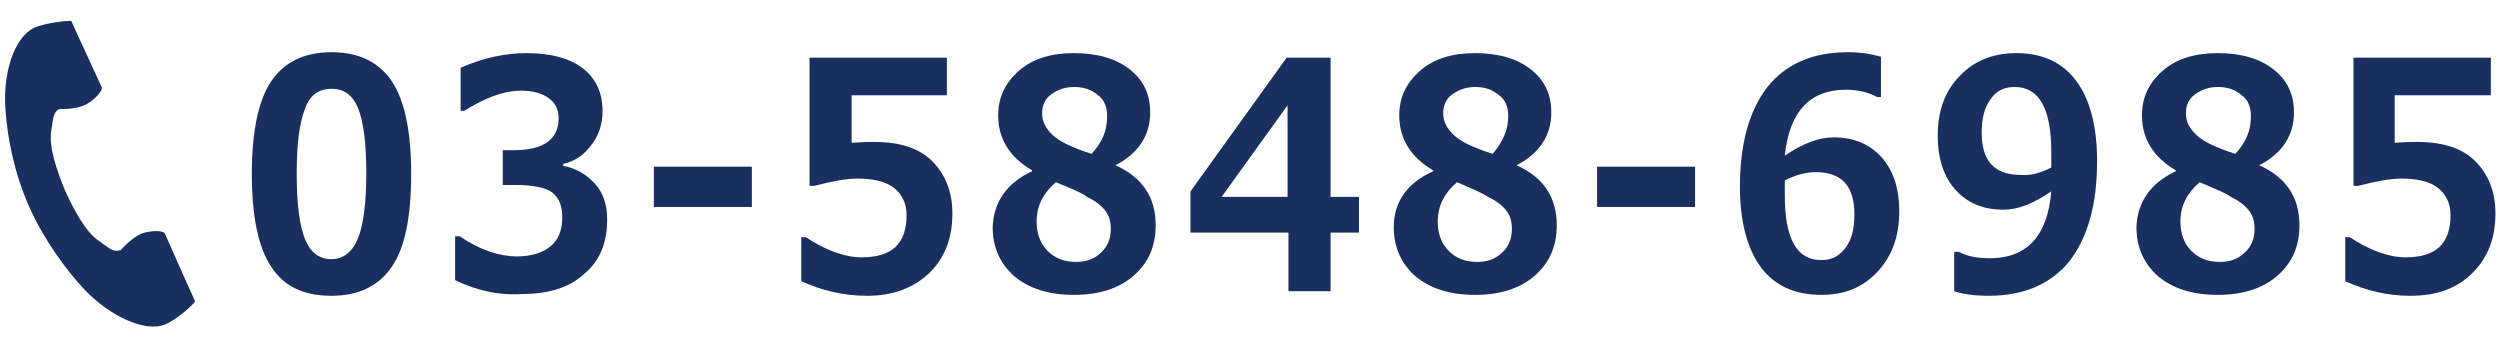 <?xml version="1.0" encoding="utf-8"?>
<!-- Generator: Adobe Illustrator 23.0.4, SVG Export Plug-In . SVG Version: 6.00 Build 0)  -->
<svg version="1.1" id="レイヤー_1" xmlns="http://www.w3.org/2000/svg" xmlns:xlink="http://www.w3.org/1999/xlink" x="0px"
	 y="0px" viewBox="0 0 273 38" style="enable-background:new 0 0 273 38;" xml:space="preserve">
<style type="text/css">
	.st0{fill:#192F60;}
</style>
<g>
	<g>
		<path class="st0" d="M36.2,32.3c-3,0-5.2-1-6.6-3.2c-1.4-2.1-2.1-5.5-2.1-10.1c0-4.6,0.7-8,2.1-10.1c1.4-2.1,3.6-3.2,6.6-3.2
			c3,0,5.2,1.1,6.6,3.2s2.1,5.5,2.1,10.1c0,4.7-0.7,8.1-2.1,10.1C41.4,31.2,39.2,32.3,36.2,32.3z M36.2,9.7c-1.4,0-2.4,0.7-2.9,2.2
			c-0.6,1.5-0.9,3.8-0.9,7.1c0,3.2,0.3,5.6,0.9,7.1c0.6,1.5,1.6,2.2,2.9,2.2c1.3,0,2.3-0.8,2.9-2.3c0.6-1.5,0.9-3.9,0.9-7.1
			c0-3.2-0.3-5.6-0.9-7.1C38.5,10.4,37.6,9.7,36.2,9.7z"/>
		<path class="st0" d="M49.7,30.6v-4.8h0.5c2.2,1.5,4.3,2.2,6.3,2.2c1.5,0,2.8-0.4,3.6-1.1c0.9-0.7,1.3-1.8,1.3-3.2
			c0-1.1-0.3-2-1-2.6c-0.7-0.6-2.1-0.9-4.2-0.9h-1.3v-3.8h1.2c3.3,0,4.9-1.2,4.9-3.5c0-1-0.4-1.7-1.1-2.2c-0.7-0.5-1.7-0.8-3-0.8
			c-1.8,0-3.8,0.7-6.2,2.2h-0.4V7.4c2.5-1.1,4.9-1.6,7.2-1.6c2.7,0,4.8,0.6,6.2,1.7c1.4,1.1,2.1,2.7,2.1,4.6c0,1.4-0.4,2.7-1.2,3.7
			c-0.8,1.1-1.8,1.8-3.1,2.1v0.2c1.5,0.3,2.6,1,3.5,2c0.9,1,1.3,2.3,1.3,3.9c0,2.5-0.8,4.5-2.5,5.9c-1.6,1.5-3.9,2.2-6.7,2.2
			C54.5,32.3,52,31.7,49.7,30.6z"/>
		<path class="st0" d="M82.1,22.6H71.4v-4.4h10.7V22.6z"/>
		<path class="st0" d="M87.5,30.7v-4.8H88c2.1,1.4,4.2,2.2,6.1,2.2c3.3,0,4.9-1.5,4.9-4.6c0-1.3-0.5-2.3-1.4-3c-0.9-0.7-2.3-1-4-1
			c-1.2,0-2.8,0.3-4.7,0.8h-0.5v-14h15v4.1H93v5.2c1.1-0.1,2-0.1,2.5-0.1c2.8,0,4.9,0.7,6.3,2.1c1.4,1.4,2.2,3.3,2.2,5.7
			c0,2.7-0.8,4.8-2.5,6.5c-1.7,1.6-3.9,2.5-6.8,2.5C92,32.3,89.7,31.7,87.5,30.7z"/>
		<path class="st0" d="M112.7,18.7v-0.1c-2.4-1.4-3.7-3.4-3.7-6c0-2,0.8-3.6,2.3-4.9c1.5-1.3,3.5-1.9,6-1.9c2.5,0,4.6,0.6,6.1,1.8
			s2.2,2.7,2.2,4.7c0,2.5-1.3,4.5-3.9,5.8V18c3,1.3,4.5,3.5,4.5,6.6c0,2.3-0.8,4.1-2.4,5.5c-1.6,1.4-3.8,2.1-6.5,2.1
			c-2.8,0-4.9-0.7-6.5-2c-1.6-1.4-2.4-3.2-2.4-5.4C108.5,22.1,109.9,20,112.7,18.7z M115.3,19.9c-1.4,1.2-2.1,2.6-2.1,4.3
			c0,1.3,0.4,2.4,1.2,3.2c0.8,0.8,1.8,1.2,3.1,1.2c1.1,0,2-0.3,2.7-1c0.7-0.6,1.1-1.5,1.1-2.6c0-0.6-0.1-1.1-0.3-1.5
			c-0.2-0.4-0.5-0.8-1-1.2c-0.5-0.4-0.9-0.6-1.3-0.8C118.4,21.2,117.3,20.7,115.3,19.9z M120.9,12.7c0-1-0.3-1.8-1-2.3
			c-0.7-0.6-1.5-0.9-2.6-0.9c-1,0-1.8,0.3-2.5,0.8c-0.7,0.5-1,1.2-1,2.1c0,0.9,0.4,1.6,1.1,2.3c0.7,0.7,2.1,1.4,4.3,2.1
			C120.4,15.5,120.9,14.2,120.9,12.7z"/>
		<path class="st0" d="M148.4,25.4h-3.1v6.4h-4.6v-6.4h-10.7v-4.5l10.5-14.6h4.8v15.2h3.1V25.4z M140.6,21.5v-10l-7.2,10H140.6z"/>
		<path class="st0" d="M156.5,18.7v-0.1c-2.4-1.4-3.7-3.4-3.7-6c0-2,0.8-3.6,2.3-4.9c1.5-1.3,3.5-1.9,6-1.9c2.5,0,4.6,0.6,6.1,1.8
			c1.5,1.2,2.2,2.7,2.2,4.7c0,2.5-1.3,4.5-3.9,5.8V18c3,1.3,4.5,3.5,4.5,6.6c0,2.3-0.8,4.1-2.4,5.5c-1.6,1.4-3.8,2.1-6.5,2.1
			c-2.8,0-4.9-0.7-6.5-2c-1.6-1.4-2.4-3.2-2.4-5.4C152.2,22.1,153.6,20,156.5,18.7z M159.1,19.9c-1.4,1.2-2.1,2.6-2.1,4.3
			c0,1.3,0.4,2.4,1.2,3.2c0.8,0.8,1.8,1.2,3.1,1.2c1.1,0,2-0.3,2.7-1c0.7-0.6,1.1-1.5,1.1-2.6c0-0.6-0.1-1.1-0.3-1.5
			c-0.2-0.4-0.5-0.8-1-1.2c-0.5-0.4-0.9-0.6-1.3-0.8C162.1,21.2,161,20.7,159.1,19.9z M164.7,12.7c0-1-0.3-1.8-1-2.3
			c-0.7-0.6-1.5-0.9-2.6-0.9c-1,0-1.8,0.3-2.5,0.8c-0.7,0.5-1,1.2-1,2.1c0,0.9,0.4,1.6,1.1,2.3c0.7,0.7,2.1,1.4,4.3,2.1
			C164.1,15.5,164.7,14.2,164.7,12.7z"/>
		<path class="st0" d="M185.1,22.6h-10.7v-4.4h10.7V22.6z"/>
		<path class="st0" d="M205.4,6.2v4.4H205c-0.9-0.5-2.1-0.8-3.4-0.8c-4,0-6.2,2.4-6.7,7.2c1.9-1.3,3.7-2,5.3-2
			c2.2,0,3.9,0.7,5.2,2.1c1.3,1.4,2,3.4,2,6c0,2.7-0.8,4.9-2.4,6.6c-1.6,1.7-3.6,2.5-6.1,2.5c-2.9,0-5.1-1-6.6-3
			c-1.5-2-2.3-5-2.3-8.8c0-4.7,1-8.3,3-10.9c2-2.5,4.9-3.8,8.8-3.8C203.2,5.7,204.4,5.9,205.4,6.2z M194.9,19.7l0,0.7
			c0,0.4,0,0.7,0,0.9c0,4.8,1.3,7.1,4,7.1c1.1,0,1.9-0.4,2.6-1.3c0.7-0.9,1-2.1,1-3.7c0-3.1-1.4-4.6-4.2-4.6
			C197.2,18.8,196.1,19.1,194.9,19.7z"/>
		<path class="st0" d="M213.4,31.8v-4.3h0.5c0.9,0.5,2.1,0.7,3.4,0.7c4,0,6.3-2.4,6.7-7.3c-1.9,1.3-3.6,2-5.2,2
			c-2.2,0-3.9-0.7-5.2-2.1c-1.3-1.4-2-3.4-2-6c0-2.7,0.8-4.9,2.4-6.5c1.6-1.7,3.7-2.5,6.2-2.5c2.8,0,5,1,6.5,3
			c1.5,2,2.3,4.9,2.3,8.8c0,4.7-1,8.3-3,10.9c-2,2.5-5,3.8-8.8,3.8C215.5,32.3,214.3,32.1,213.4,31.8z M224,18.3c0-0.1,0-0.4,0-0.8
			c0-0.4,0-0.7,0-0.9c0-4.7-1.3-7.1-4-7.1c-1.1,0-2,0.4-2.6,1.3c-0.7,0.9-1,2.1-1,3.7c0,3.1,1.4,4.6,4.3,4.6
			C221.7,19.2,222.8,18.9,224,18.3z"/>
		<path class="st0" d="M237.6,18.7v-0.1c-2.4-1.4-3.7-3.4-3.7-6c0-2,0.8-3.6,2.3-4.9c1.5-1.3,3.5-1.9,6-1.9c2.5,0,4.6,0.6,6.1,1.8
			s2.2,2.7,2.2,4.7c0,2.5-1.3,4.5-3.9,5.8V18c3,1.3,4.5,3.5,4.5,6.6c0,2.3-0.8,4.1-2.4,5.5c-1.6,1.4-3.8,2.1-6.5,2.1
			c-2.8,0-4.9-0.7-6.5-2c-1.6-1.4-2.4-3.2-2.4-5.4C233.4,22.1,234.8,20,237.6,18.7z M240.2,19.9c-1.4,1.2-2.1,2.6-2.1,4.3
			c0,1.3,0.4,2.4,1.2,3.2c0.8,0.8,1.8,1.2,3.1,1.2c1.1,0,2-0.3,2.7-1c0.7-0.6,1.1-1.5,1.1-2.6c0-0.6-0.1-1.1-0.3-1.5
			c-0.2-0.4-0.5-0.8-1-1.2c-0.5-0.4-0.9-0.6-1.3-0.8C243.3,21.2,242.1,20.7,240.2,19.9z M245.8,12.7c0-1-0.3-1.8-1-2.3
			c-0.7-0.6-1.5-0.9-2.6-0.9c-1,0-1.8,0.3-2.5,0.8c-0.7,0.5-1,1.2-1,2.1c0,0.9,0.4,1.6,1.1,2.3c0.7,0.7,2.1,1.4,4.3,2.1
			C245.3,15.5,245.8,14.2,245.8,12.7z"/>
		<path class="st0" d="M256.1,30.7v-4.8h0.5c2.1,1.4,4.2,2.2,6.1,2.2c3.3,0,4.9-1.5,4.9-4.6c0-1.3-0.5-2.3-1.4-3c-0.9-0.7-2.3-1-4-1
			c-1.2,0-2.8,0.3-4.7,0.8H257v-14h15v4.1h-10.5v5.2c1.1-0.1,2-0.1,2.5-0.1c2.8,0,4.9,0.7,6.3,2.1c1.4,1.4,2.2,3.3,2.2,5.7
			c0,2.7-0.8,4.8-2.5,6.5s-3.9,2.5-6.8,2.5C260.6,32.3,258.3,31.7,256.1,30.7z"/>
		<path class="st0" d="M3.8,3c-2.4,1.1-3.5,5.3-3.2,9c0.2,2.9,0.9,6.8,2.6,10.6c1.6,3.6,4.1,7,6.1,9.1c2.6,2.7,6.5,4.7,8.8,3.7
			c1.2-0.5,3.1-2.2,3.2-2.5c0,0-0.7-1.6-0.9-2l-2.4-5.4c-0.2-0.4-1.7-0.3-2.5,0c-1.1,0.4-2.3,1.8-2.3,1.8c-0.8,0.3-1.3-0.2-2.4-1
			c-1.4-0.9-2.7-3.3-3.7-5.5c-0.9-2.2-1.8-4.8-1.5-6.5c0.2-1.3,0.2-2.1,0.9-2.4c0,0,1.8,0.1,2.9-0.5c0.8-0.4,1.9-1.5,1.7-1.9
			L8.7,4.3c-0.2-0.4-0.9-2-0.9-2C7.5,2.2,5,2.5,3.8,3"/>
	</g>
</g>
</svg>
